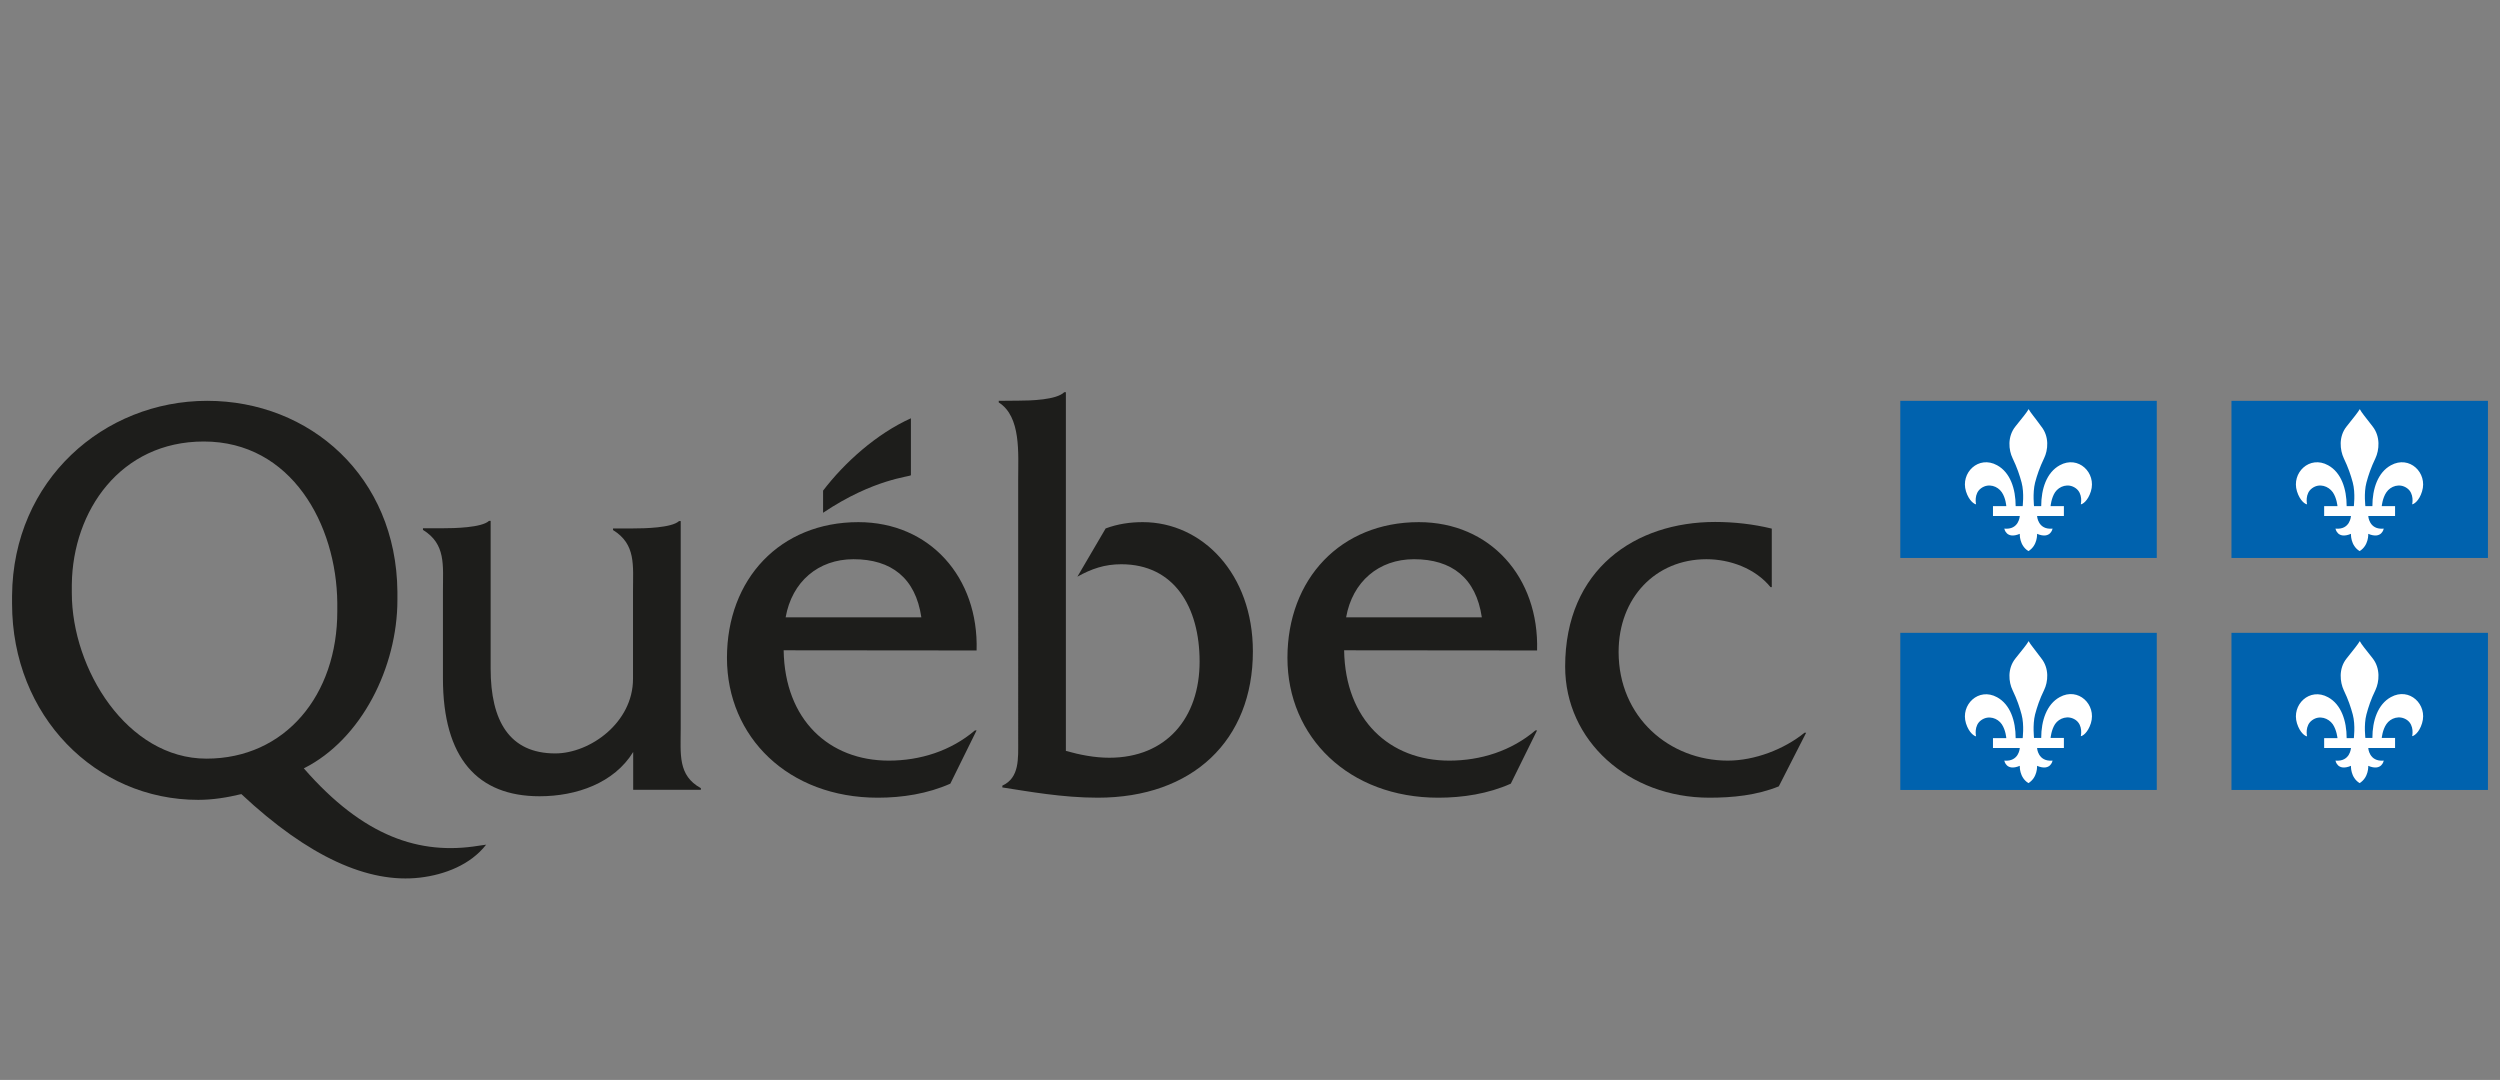 <?xml version="1.0" encoding="utf-8"?>
<!-- Generator: Adobe Illustrator 26.1.0, SVG Export Plug-In . SVG Version: 6.00 Build 0)  -->
<svg version="1.1" id="Calque_1" xmlns="http://www.w3.org/2000/svg" xmlns:xlink="http://www.w3.org/1999/xlink" x="0px" y="0px"
	 viewBox="0 0 138.9 60" style="enable-background:new 0 0 138.9 60;" xml:space="preserve">
<rect x="0" y="0" width="138.9" height="60" fill="#808080" stroke="none"/>
<style type="text/css">
	.st0{fill:#1D1D1B;}
	.st1{fill-rule:evenodd;clip-rule:evenodd;fill:#1D1D1B;}
	.st2{fill-rule:evenodd;clip-rule:evenodd;fill:#0062AE;}
	.st3{fill-rule:evenodd;clip-rule:evenodd;fill:#FFFFFF;}
	.st4{display:none;}
	.st5{display:inline;}
	.st6{fill:#2D2E83;}
	.st7{fill:#4DC0DF;}
</style>
<g id="quebec">
	<g>
		<g>
			<g>
				<path class="st0" d="M37.82,40.46V28.95h-0.09c-0.41,0.38-1.92,0.41-2.56,0.41h-1.11v0.09c1.28,0.79,1.11,1.95,1.11,3.4v4.87
					c0,2.43-2.39,4.14-4.32,4.14c-2.54,0-3.59-1.8-3.59-4.71v-8.21h-0.09c-0.41,0.38-1.93,0.41-2.57,0.41h-1.1v0.09
					c1.28,0.79,1.11,1.95,1.11,3.4v4.85c0,4.44,1.93,6.55,5.37,6.55c2.04,0,4.14-0.73,5.2-2.46v2.1h3.76v-0.09
					C37.65,43.08,37.82,41.91,37.82,40.46z"/>
				<path class="st0" d="M43.65,34.3c0.35-1.98,1.81-3.23,3.77-3.23c2.1,0,3.45,1.04,3.77,3.23H43.65z M54.26,36.14
					c0.12-4.06-2.6-7.13-6.57-7.13c-4.35,0-7.3,3.16-7.3,7.54c0,4.41,3.42,7.77,8.38,7.77c1.37,0,2.77-0.22,4.03-0.78l1.46-2.96
					h-0.09c-1.34,1.14-3.04,1.68-4.79,1.68c-3.3,0-5.78-2.25-5.84-6.13L54.26,36.14L54.26,36.14z"/>
				<path class="st0" d="M56.57,22.26c0.7,0,2.13-0.04,2.56-0.47h0.09v19.93c0.78,0.22,1.6,0.38,2.41,0.38
					c3.19,0,5.02-2.23,5.02-5.34c0-3.05-1.42-5.41-4.35-5.41c-0.93,0-1.65,0.25-2.44,0.69l1.57-2.68c0.67-0.25,1.36-0.35,2.06-0.35
					c3.31,0,6.12,2.87,6.12,7.18c0,4.94-3.34,8.13-8.62,8.13c-1.97,0-3.87-0.35-5.3-0.57v-0.1c0.96-0.44,0.88-1.49,0.88-2.53V26.64
					c0-1.45,0.17-3.49-1.08-4.28v-0.09L56.57,22.26L56.57,22.26z"/>
				<path class="st0" d="M74.79,34.3c0.35-1.98,1.81-3.23,3.77-3.23c2.1,0,3.45,1.04,3.77,3.23H74.79z M85.4,36.14
					c0.12-4.06-2.6-7.13-6.57-7.13c-4.35,0-7.3,3.16-7.3,7.54c0,4.41,3.42,7.77,8.38,7.77c1.37,0,2.78-0.22,4.03-0.78l1.46-2.96
					h-0.09c-1.34,1.14-3.04,1.68-4.79,1.68c-3.3,0-5.78-2.25-5.84-6.13L85.4,36.14L85.4,36.14z"/>
				<path class="st0" d="M98.46,32.62h-0.09c-0.85-1.04-2.25-1.55-3.56-1.55c-2.83,0-4.88,2.15-4.88,5.15
					c0,3.64,2.83,6.04,6.07,6.04c1.49,0,3.13-0.63,4.26-1.55h0.09l-1.52,2.98c-1.23,0.5-2.57,0.63-3.86,0.63
					c-4.5,0-8.01-3.17-8.01-7.28c0-5.44,3.92-8.04,8.33-8.04c1.05,0,2.13,0.12,3.15,0.37v3.25H98.46z"/>
				<path class="st1" d="M50.61,26.4c0-1.47,0-3.16,0-3.16c-1.91,0.86-3.69,2.46-4.88,4.02v1.23C48.57,26.58,50.61,26.49,50.61,26.4
					z"/>
				<path class="st0" d="M11.47,42.15c-4.41,0-7.48-4.98-7.48-9.2c0-0.04,0-0.43,0-0.48c0.05-4.1,2.71-7.94,7.33-7.94
					c4.87,0,7.38,4.61,7.42,8.97c0,0.04,0,0.42,0,0.45C18.75,38.61,15.85,42.15,11.47,42.15z M26.59,46.99
					c-3.26,0.53-6.39-0.49-9.71-4.3c3.21-1.61,5.2-5.63,5.2-9.36c0-0.04,0-0.43,0-0.46c-0.06-6.39-4.86-10.6-10.57-10.6
					c-5.73,0-10.79,4.39-10.84,10.83c0,0.03,0,0.4,0,0.43c0,6.26,4.65,10.91,10.34,10.91c0.82,0,1.61-0.13,2.4-0.32
					c3.73,3.49,7.06,4.98,9.93,4.64c1.36-0.16,2.8-0.71,3.67-1.83L26.59,46.99z"/>
			</g>
		</g>
		<g>
			<g>
				<g>
					<rect x="105.58" y="22.27" class="st2" width="14.25" height="8.73"/>
				</g>
			</g>
			<path class="st3" d="M112.71,22.73c-0.1,0.19-0.34,0.47-0.73,0.96c-0.46,0.57-0.38,1.32-0.16,1.77c0.25,0.52,0.39,0.94,0.5,1.35
				c0.16,0.59,0.05,1.38,0.06,1.31h-0.39c0-0.96-0.3-1.87-1.03-2.27c-1.03-0.57-2.05,0.42-1.73,1.45c0.17,0.54,0.48,0.72,0.56,0.72
				c0,0-0.14-0.6,0.29-0.9c0.41-0.29,0.91-0.11,1.14,0.23c0.22,0.32,0.25,0.77,0.25,0.77h-0.74v0.55h1.49c0,0-0.04,0.78-0.86,0.7
				c0,0,0.1,0.61,0.86,0.29c0,0-0.04,0.64,0.48,0.96l0,0l0,0c0.52-0.32,0.48-0.96,0.48-0.96c0.76,0.32,0.86-0.29,0.86-0.29
				c-0.82,0.08-0.86-0.7-0.86-0.7h1.49v-0.55h-0.74c0,0,0.04-0.45,0.25-0.77c0.23-0.34,0.73-0.52,1.14-0.23
				c0.43,0.3,0.29,0.9,0.29,0.9c0.09,0,0.39-0.18,0.56-0.72c0.32-1.03-0.7-2.02-1.73-1.45c-0.73,0.4-1.03,1.31-1.03,2.27h-0.4
				c0.01,0.07-0.09-0.72,0.06-1.31c0.11-0.41,0.25-0.83,0.5-1.35c0.22-0.45,0.3-1.2-0.16-1.77
				C113.05,23.19,112.81,22.92,112.71,22.73z"/>
			<g>
				<g>
					<rect x="123.98" y="22.27" class="st2" width="14.25" height="8.73"/>
				</g>
			</g>
			<path class="st3" d="M131.11,22.73c-0.11,0.19-0.34,0.47-0.73,0.96c-0.46,0.57-0.37,1.32-0.16,1.77c0.25,0.52,0.39,0.94,0.5,1.35
				c0.16,0.59,0.05,1.38,0.06,1.31h-0.4c0-0.96-0.3-1.87-1.03-2.27c-1.03-0.57-2.05,0.42-1.73,1.45c0.17,0.54,0.47,0.72,0.56,0.72
				c0,0-0.14-0.6,0.29-0.9c0.4-0.29,0.9-0.11,1.14,0.23c0.22,0.32,0.26,0.77,0.26,0.77h-0.74v0.55h1.49c0,0-0.04,0.78-0.86,0.7
				c0,0,0.1,0.61,0.86,0.29c0,0-0.04,0.64,0.48,0.96l0,0l0,0c0.52-0.32,0.48-0.96,0.48-0.96c0.76,0.32,0.86-0.29,0.86-0.29
				c-0.82,0.08-0.86-0.7-0.86-0.7h1.49v-0.55h-0.74c0,0,0.04-0.45,0.26-0.77c0.23-0.34,0.73-0.52,1.14-0.23
				c0.43,0.3,0.29,0.9,0.29,0.9c0.08,0,0.39-0.18,0.55-0.72c0.32-1.03-0.7-2.02-1.73-1.45c-0.73,0.4-1.03,1.31-1.03,2.27h-0.39
				c0.01,0.07-0.1-0.72,0.06-1.31c0.11-0.41,0.25-0.83,0.5-1.35c0.21-0.45,0.29-1.2-0.16-1.77
				C131.44,23.19,131.2,22.92,131.11,22.73z"/>
		</g>
		<g>
			<g>
				<g>
					<rect x="105.58" y="35.16" class="st2" width="14.25" height="8.73"/>
				</g>
			</g>
			<path class="st3" d="M112.71,35.62c-0.1,0.19-0.34,0.47-0.73,0.96c-0.46,0.57-0.38,1.32-0.16,1.77c0.25,0.52,0.39,0.94,0.5,1.35
				c0.16,0.59,0.05,1.38,0.06,1.31h-0.39c0-0.96-0.3-1.87-1.03-2.27c-1.03-0.57-2.05,0.42-1.73,1.45c0.17,0.54,0.48,0.72,0.56,0.72
				c0,0-0.14-0.6,0.29-0.9c0.41-0.29,0.91-0.11,1.14,0.23c0.22,0.33,0.25,0.77,0.25,0.77h-0.74v0.55h1.49c0,0-0.04,0.77-0.86,0.7
				c0,0,0.1,0.61,0.86,0.29c0,0-0.04,0.64,0.48,0.96l0,0l0,0c0.52-0.32,0.48-0.96,0.48-0.96c0.76,0.32,0.86-0.29,0.86-0.29
				c-0.82,0.07-0.86-0.7-0.86-0.7h1.49V41h-0.74c0,0,0.04-0.45,0.25-0.77c0.23-0.34,0.73-0.51,1.14-0.23c0.43,0.3,0.29,0.9,0.29,0.9
				c0.09,0,0.39-0.18,0.56-0.72c0.32-1.03-0.7-2.02-1.73-1.45c-0.73,0.4-1.03,1.31-1.03,2.27h-0.4c0.01,0.07-0.09-0.72,0.06-1.31
				c0.11-0.41,0.25-0.84,0.5-1.35c0.22-0.45,0.3-1.2-0.16-1.77C113.05,36.08,112.81,35.81,112.71,35.62z"/>
			<g>
				<g>
					<rect x="123.98" y="35.16" class="st2" width="14.25" height="8.73"/>
				</g>
			</g>
			<path class="st3" d="M131.11,35.62c-0.11,0.19-0.34,0.47-0.73,0.96c-0.46,0.57-0.37,1.32-0.16,1.77c0.25,0.52,0.39,0.94,0.5,1.35
				c0.16,0.59,0.05,1.38,0.06,1.31h-0.4c0-0.96-0.3-1.87-1.03-2.27c-1.03-0.57-2.05,0.42-1.73,1.45c0.17,0.54,0.47,0.72,0.56,0.72
				c0,0-0.14-0.6,0.29-0.9c0.4-0.29,0.9-0.11,1.14,0.23c0.22,0.33,0.26,0.77,0.26,0.77h-0.74v0.55h1.49c0,0-0.04,0.77-0.86,0.7
				c0,0,0.1,0.61,0.86,0.29c0,0-0.04,0.64,0.48,0.96l0,0l0,0c0.52-0.32,0.48-0.96,0.48-0.96c0.76,0.32,0.86-0.29,0.86-0.29
				c-0.82,0.07-0.86-0.7-0.86-0.7h1.49V41h-0.74c0,0,0.04-0.45,0.26-0.77c0.23-0.34,0.73-0.51,1.14-0.23c0.43,0.3,0.29,0.9,0.29,0.9
				c0.08,0,0.39-0.18,0.55-0.72c0.32-1.03-0.7-2.02-1.73-1.45c-0.73,0.4-1.03,1.31-1.03,2.27h-0.39c0.01,0.07-0.1-0.72,0.06-1.31
				c0.11-0.41,0.25-0.84,0.5-1.35c0.21-0.45,0.29-1.2-0.16-1.77C131.44,36.08,131.2,35.81,131.11,35.62z"/>
		</g>
	</g>
</g>
<g id="votre_gouvernement" class="st4">
	<g class="st5">
		<path class="st6" d="M267.89,30.05c0,0,9.69-13.24,0-23.35C258.2,16.81,267.89,30.05,267.89,30.05L267.89,30.05z"/>
		<path class="st7" d="M195.39,13.58c0.24-0.16,0.51-0.24,0.81-0.24c0.43,0,0.81,0.16,1.15,0.46c0.34,0.31,0.51,0.69,0.51,1.14
			c0,0.23-0.05,0.46-0.15,0.7l-6.06,13.25c-0.16,0.36-0.39,0.63-0.71,0.82c-0.31,0.19-0.66,0.29-1.03,0.29s-0.71-0.1-1.03-0.29
			c-0.31-0.19-0.55-0.47-0.71-0.82l-6.05-13.25c-0.1-0.22-0.15-0.44-0.15-0.67c0-0.46,0.18-0.85,0.53-1.16
			c0.36-0.31,0.76-0.46,1.2-0.46c0.3,0,0.57,0.08,0.82,0.24s0.44,0.41,0.57,0.73l4.85,10.88l4.86-10.88
			C194.96,13.99,195.15,13.75,195.39,13.58z"/>
		<g>
			<g>
				<path class="st7" d="M199.36,29.43c-0.85-0.45-1.5-1.09-1.96-1.92s-0.69-1.8-0.69-2.92s0.23-2.09,0.69-2.92s1.11-1.46,1.96-1.91
					c0.85-0.45,1.83-0.67,2.95-0.67s2.1,0.22,2.95,0.67c0.85,0.45,1.5,1.08,1.96,1.91s0.69,1.8,0.69,2.92s-0.23,2.09-0.69,2.92
					s-1.11,1.46-1.96,1.92c-0.85,0.45-1.83,0.68-2.95,0.68S200.2,29.89,199.36,29.43z M204.68,24.6c0-1.02-0.2-1.78-0.61-2.28
					s-0.99-0.75-1.76-0.75c-1.58,0-2.37,1.01-2.37,3.04c0,2.02,0.79,3.04,2.37,3.04C203.89,27.64,204.68,26.62,204.68,24.6z"/>
				<path class="st7" d="M217.08,28.02c0.2,0.19,0.3,0.46,0.3,0.82c0,0.42-0.17,0.73-0.5,0.95c-0.33,0.22-0.8,0.3-1.42,0.26
					l-0.6-0.04c-2.51-0.2-3.77-1.51-3.77-3.94V21.8h-0.86c-0.47,0-0.83-0.1-1.08-0.31c-0.24-0.21-0.37-0.51-0.37-0.89
					c0-0.4,0.12-0.71,0.37-0.92s0.6-0.31,1.08-0.31h0.86v-1.68c0-0.47,0.15-0.85,0.44-1.12s0.69-0.41,1.2-0.41
					c0.5,0,0.9,0.14,1.18,0.41c0.29,0.27,0.43,0.65,0.43,1.12v1.68h1.51c0.98,0,1.46,0.41,1.46,1.23c0,0.39-0.12,0.69-0.37,0.89
					c-0.24,0.21-0.61,0.31-1.1,0.31h-1.51v4.5c0,0.43,0.1,0.76,0.3,0.98s0.5,0.35,0.88,0.38l0.6,0.04
					C216.57,27.73,216.88,27.84,217.08,28.02z"/>
				<path class="st7" d="M226.4,19.44c0.25,0.22,0.38,0.56,0.38,1c0,0.47-0.12,0.83-0.34,1.06c-0.23,0.23-0.64,0.37-1.23,0.43
					l-0.65,0.06c-0.79,0.09-1.36,0.34-1.71,0.78c-0.35,0.43-0.53,0.98-0.53,1.66v4.11c0,0.5-0.15,0.88-0.46,1.14
					c-0.31,0.26-0.69,0.39-1.15,0.39c-0.47,0-0.86-0.13-1.17-0.39s-0.46-0.64-0.46-1.14v-7.9c0-0.47,0.16-0.84,0.47-1.1
					c0.32-0.26,0.7-0.39,1.14-0.39c0.43,0,0.79,0.13,1.08,0.38c0.29,0.25,0.43,0.6,0.43,1.04v0.58c0.26-0.62,0.65-1.09,1.17-1.42
					s1.1-0.52,1.71-0.56l0.3-0.02C225.81,19.12,226.15,19.22,226.4,19.44z"/>
				<path class="st7" d="M237.15,27.14c0.18,0.23,0.27,0.52,0.27,0.88c0,0.24-0.07,0.47-0.22,0.68c-0.14,0.21-0.34,0.38-0.6,0.53
					c-0.49,0.26-1.06,0.47-1.7,0.63c-0.65,0.16-1.24,0.25-1.79,0.25c-1.15,0-2.15-0.22-3-0.67c-0.85-0.44-1.51-1.08-1.97-1.91
					s-0.69-1.8-0.69-2.92c0-1.08,0.22-2.03,0.67-2.87c0.44-0.83,1.06-1.48,1.85-1.95c0.79-0.47,1.69-0.7,2.69-0.7
					c0.96,0,1.81,0.21,2.53,0.64c0.72,0.42,1.29,1.03,1.69,1.81c0.4,0.78,0.6,1.7,0.6,2.75c0,0.32-0.08,0.56-0.23,0.72
					c-0.15,0.17-0.36,0.25-0.64,0.25h-6.03c0.1,0.85,0.36,1.46,0.78,1.84c0.42,0.38,1.01,0.57,1.79,0.57c0.42,0,0.79-0.05,1.12-0.15
					s0.7-0.24,1.1-0.41c0.2-0.09,0.4-0.16,0.58-0.23s0.35-0.1,0.5-0.1C236.73,26.8,236.97,26.91,237.15,27.14z M231.26,21.94
					c-0.37,0.4-0.6,0.97-0.67,1.71h4.16c-0.04-0.76-0.23-1.33-0.57-1.72c-0.34-0.39-0.81-0.58-1.43-0.58
					C232.12,21.35,231.63,21.54,231.26,21.94z"/>
			</g>
			<g>
				<path class="st7" d="M270.91,31.56c0,0,5.85-15.3,11.05-5.85l-3.45,4.3C278.51,30,275.91,25.87,270.91,31.56z"/>
				<path class="st7" d="M264.97,31.56c0,0-5.87-15.3-11.22-5.89l3.46,4.3C257.2,29.96,259.95,25.87,264.97,31.56z"/>
			</g>
			<g>
				<path class="st6" d="M194.78,33.84c0.19,0.19,0.29,0.45,0.29,0.76v8.83c0,1.61-0.43,2.82-1.28,3.64s-2.11,1.23-3.78,1.23
					c-1.55,0-2.84-0.29-3.88-0.88c-0.53-0.3-0.8-0.66-0.8-1.08c0-0.24,0.07-0.45,0.2-0.6c0.14-0.16,0.31-0.24,0.51-0.24
					c0.19,0,0.48,0.11,0.88,0.32c0.52,0.24,1,0.43,1.44,0.57c0.45,0.14,0.98,0.2,1.59,0.2c1.98,0,2.97-1,2.97-2.99v-1.66
					c-0.3,0.63-0.76,1.12-1.38,1.48c-0.62,0.35-1.34,0.53-2.15,0.53c-0.92,0-1.74-0.22-2.46-0.65s-1.27-1.04-1.67-1.83
					s-0.59-1.7-0.59-2.73s0.2-1.95,0.6-2.74c0.4-0.79,0.96-1.4,1.67-1.84c0.71-0.44,1.53-0.66,2.44-0.66c0.8,0,1.51,0.17,2.12,0.52
					c0.61,0.34,1.07,0.83,1.39,1.46v-0.91c0-0.31,0.1-0.57,0.29-0.75c0.19-0.19,0.46-0.28,0.79-0.28
					C194.33,33.55,194.59,33.64,194.78,33.84z M192.13,41.3c0.53-0.62,0.8-1.47,0.8-2.56c0-1.08-0.26-1.93-0.79-2.55
					c-0.52-0.62-1.26-0.94-2.21-0.94c-0.95,0-1.69,0.31-2.23,0.93s-0.81,1.47-0.81,2.56s0.27,1.95,0.82,2.56
					c0.55,0.62,1.28,0.93,2.22,0.93C190.86,42.23,191.59,41.92,192.13,41.3z"/>
				<path class="st6" d="M199.74,43.76c-0.78-0.44-1.39-1.08-1.81-1.91c-0.42-0.83-0.64-1.78-0.64-2.87c0-1.11,0.21-2.07,0.64-2.9
					c0.42-0.83,1.03-1.46,1.81-1.91s1.69-0.67,2.72-0.67s1.94,0.22,2.72,0.67c0.78,0.45,1.39,1.08,1.81,1.91
					c0.42,0.83,0.63,1.79,0.63,2.9c0,1.09-0.21,2.05-0.63,2.87c-0.42,0.83-1.03,1.46-1.81,1.91s-1.69,0.67-2.72,0.67
					C201.43,44.42,200.52,44.2,199.74,43.76z M204.67,41.75c0.51-0.63,0.76-1.56,0.76-2.78c0-1.21-0.26-2.13-0.78-2.77
					s-1.25-0.96-2.2-0.96s-1.68,0.32-2.2,0.96s-0.78,1.56-0.78,2.77c0,1.22,0.26,2.15,0.77,2.78c0.51,0.63,1.25,0.95,2.21,0.95
					C203.42,42.7,204.16,42.39,204.67,41.75z"/>
				<path class="st6" d="M218.76,33.83c0.19,0.19,0.29,0.45,0.29,0.78v8.77c0,0.3-0.1,0.55-0.3,0.73c-0.2,0.19-0.47,0.28-0.8,0.28
					c-0.3,0-0.55-0.09-0.73-0.27c-0.19-0.18-0.28-0.42-0.28-0.72v-0.82c-0.33,0.6-0.79,1.06-1.37,1.38s-1.23,0.47-1.95,0.47
					c-2.56,0-3.83-1.41-3.83-4.22v-5.6c0-0.33,0.1-0.59,0.29-0.78c0.19-0.19,0.46-0.28,0.81-0.28c0.33,0,0.59,0.09,0.79,0.28
					c0.19,0.19,0.29,0.45,0.29,0.78v5.58c0,0.85,0.17,1.47,0.52,1.87c0.34,0.4,0.88,0.6,1.59,0.6c0.85,0,1.53-0.27,2.04-0.82
					s0.77-1.27,0.77-2.18V34.6c0-0.32,0.1-0.57,0.3-0.76s0.47-0.29,0.8-0.29C218.3,33.55,218.56,33.64,218.76,33.83z"/>
				<path class="st6" d="M229.72,33.72c0.16-0.1,0.34-0.15,0.53-0.15c0.27,0,0.51,0.09,0.72,0.28s0.31,0.41,0.31,0.67
					c0,0.14-0.03,0.28-0.09,0.41l-4.11,8.72c-0.1,0.23-0.26,0.41-0.46,0.53c-0.21,0.12-0.43,0.18-0.66,0.18
					c-0.23,0-0.45-0.06-0.66-0.18s-0.36-0.3-0.46-0.53l-4.11-8.72c-0.06-0.11-0.09-0.25-0.09-0.41c0-0.26,0.11-0.48,0.34-0.67
					s0.49-0.28,0.78-0.28c0.42,0,0.72,0.2,0.93,0.6l3.34,7.41l3.32-7.39C229.43,33.98,229.55,33.82,229.72,33.72z"/>
				<path class="st6" d="M241.26,41.86c0.13,0.16,0.19,0.36,0.19,0.6c0,0.42-0.26,0.77-0.78,1.06c-0.5,0.29-1.05,0.51-1.65,0.67
					c-0.6,0.16-1.17,0.24-1.71,0.24c-1.67,0-2.98-0.48-3.94-1.45s-1.44-2.29-1.44-3.97c0-1.08,0.21-2.03,0.64-2.87
					c0.42-0.83,1.02-1.48,1.79-1.94c0.77-0.46,1.64-0.69,2.62-0.69c1.41,0,2.52,0.45,3.34,1.36c0.82,0.9,1.23,2.13,1.23,3.66
					c0,0.57-0.26,0.86-0.78,0.86h-6.66c0.14,2.23,1.21,3.34,3.21,3.34c0.53,0,0.99-0.07,1.38-0.21s0.8-0.33,1.23-0.56
					c0.04-0.03,0.16-0.09,0.36-0.18c0.19-0.09,0.36-0.14,0.48-0.14C240.96,41.62,241.13,41.7,241.26,41.86z M235.01,35.89
					c-0.5,0.53-0.81,1.28-0.91,2.24h5.56c-0.04-0.98-0.29-1.73-0.74-2.25c-0.45-0.52-1.09-0.79-1.91-0.79
					C236.18,35.1,235.51,35.36,235.01,35.89z"/>
				<path class="st6" d="M249.58,34.43c0,0.32-0.08,0.55-0.24,0.71s-0.43,0.25-0.82,0.28l0,0c-0.9,0.09-1.67,0.47-2.11,1.01
					c-0.44,0.55-0.66,1.21-0.66,1.98v4.93c0,0.34-0.1,0.6-0.3,0.78c-0.2,0.17-0.46,0.26-0.78,0.26s-0.58-0.09-0.79-0.26
					c-0.21-0.17-0.31-0.43-0.31-0.78v-8.77c0-0.33,0.1-0.58,0.31-0.76c0.21-0.18,0.47-0.27,0.79-0.27c0.29,0,0.53,0.09,0.72,0.27
					s0.29,0.43,0.29,0.74v1.03c0.29-0.63,0.7-1.11,1.25-1.44c0.55-0.33,0.93-0.51,1.62-0.57l0,0
					C249.26,33.53,249.58,33.8,249.58,34.43z"/>
				<path class="st6" d="M260.98,37.75v5.6c0,0.33-0.1,0.59-0.29,0.76c-0.19,0.18-0.46,0.27-0.81,0.27c-0.33,0-0.59-0.09-0.79-0.28
					c-0.19-0.19-0.29-0.44-0.29-0.75v-5.49c0-0.89-0.18-1.54-0.53-1.96s-0.9-0.62-1.65-0.62c-0.88,0-1.58,0.27-2.11,0.82
					s-0.8,1.28-0.8,2.2v5.06c0,0.32-0.1,0.57-0.29,0.75c-0.19,0.19-0.46,0.28-0.79,0.28c-0.33,0-0.6-0.09-0.8-0.28
					s-0.3-0.44-0.3-0.75v-8.77c0-0.3,0.1-0.55,0.31-0.74c0.21-0.19,0.47-0.29,0.79-0.29c0.32,0,0.57,0.09,0.75,0.28
					c0.19,0.19,0.28,0.43,0.28,0.73v0.88c0.34-0.63,0.83-1.11,1.44-1.44c0.62-0.33,1.31-0.5,2.09-0.5
					C259.73,33.5,260.98,34.92,260.98,37.75z"/>
				<path class="st6" d="M272.46,41.86c0.13,0.16,0.19,0.36,0.19,0.6c0,0.42-0.26,0.77-0.78,1.06c-0.5,0.29-1.05,0.51-1.65,0.67
					s-1.17,0.24-1.71,0.24c-1.67,0-2.98-0.48-3.94-1.45s-1.44-2.29-1.44-3.97c0-1.08,0.21-2.03,0.64-2.87
					c0.42-0.83,1.02-1.48,1.79-1.94c0.77-0.46,1.64-0.69,2.62-0.69c1.41,0,2.52,0.45,3.34,1.36c0.82,0.9,1.23,2.13,1.23,3.66
					c0,0.57-0.26,0.86-0.78,0.86h-6.66c0.14,2.23,1.21,3.34,3.21,3.34c0.53,0,0.99-0.07,1.38-0.21s0.8-0.33,1.23-0.56
					c0.04-0.03,0.16-0.09,0.36-0.18c0.19-0.09,0.36-0.14,0.48-0.14C272.17,41.62,272.33,41.7,272.46,41.86z M266.22,35.89
					c-0.5,0.53-0.8,1.28-0.91,2.24h5.56c-0.04-0.98-0.29-1.73-0.74-2.25c-0.45-0.52-1.09-0.79-1.91-0.79
					C267.39,35.1,266.72,35.36,266.22,35.89z"/>
				<path class="st6" d="M290.51,37.75v5.6c0,0.33-0.1,0.59-0.3,0.76c-0.2,0.18-0.47,0.27-0.8,0.27c-0.32,0-0.57-0.09-0.78-0.27
					c-0.2-0.18-0.3-0.43-0.3-0.76v-5.58c0-0.88-0.16-1.51-0.47-1.91c-0.32-0.39-0.81-0.59-1.49-0.59c-0.79,0-1.42,0.27-1.87,0.81
					c-0.46,0.54-0.69,1.28-0.69,2.21v5.06c0,0.33-0.1,0.59-0.3,0.76c-0.2,0.18-0.47,0.27-0.8,0.27c-0.32,0-0.57-0.09-0.78-0.27
					c-0.2-0.18-0.3-0.43-0.3-0.76v-5.58c0-0.88-0.16-1.51-0.47-1.91c-0.32-0.39-0.81-0.59-1.49-0.59c-0.79,0-1.42,0.27-1.89,0.81
					s-0.7,1.28-0.7,2.21v5.06c0,0.33-0.1,0.59-0.3,0.76c-0.2,0.18-0.46,0.27-0.78,0.27s-0.58-0.09-0.79-0.27
					c-0.21-0.18-0.31-0.43-0.31-0.76v-8.77c0-0.31,0.11-0.57,0.32-0.75c0.22-0.19,0.47-0.28,0.78-0.28c0.3,0,0.55,0.09,0.74,0.27
					s0.29,0.43,0.29,0.74v0.8c0.32-0.6,0.75-1.06,1.31-1.38s1.21-0.47,1.94-0.47c0.8,0,1.47,0.17,1.99,0.5s0.92,0.84,1.17,1.53
					c0.32-0.62,0.78-1.11,1.4-1.48s1.32-0.55,2.11-0.55C289.33,33.5,290.51,34.92,290.51,37.75z"/>
				<path class="st6" d="M301.99,41.86c0.13,0.16,0.19,0.36,0.19,0.6c0,0.42-0.26,0.77-0.78,1.06c-0.5,0.29-1.05,0.51-1.65,0.67
					s-1.17,0.24-1.71,0.24c-1.67,0-2.98-0.48-3.94-1.45s-1.44-2.29-1.44-3.97c0-1.08,0.21-2.03,0.64-2.87
					c0.42-0.83,1.02-1.48,1.79-1.94c0.77-0.46,1.64-0.69,2.62-0.69c1.41,0,2.52,0.45,3.34,1.36c0.82,0.9,1.23,2.13,1.23,3.66
					c0,0.57-0.26,0.86-0.78,0.86h-6.66c0.14,2.23,1.21,3.34,3.21,3.34c0.53,0,0.99-0.07,1.38-0.21s0.8-0.33,1.23-0.56
					c0.04-0.03,0.16-0.09,0.36-0.18c0.19-0.09,0.36-0.14,0.48-0.14C301.7,41.62,301.86,41.7,301.99,41.86z M295.74,35.89
					c-0.5,0.53-0.8,1.28-0.91,2.24h5.56c-0.04-0.98-0.29-1.73-0.74-2.25c-0.45-0.52-1.09-0.79-1.91-0.79
					C296.91,35.1,296.25,35.36,295.74,35.89z"/>
				<path class="st6" d="M313.88,37.75v5.6c0,0.33-0.1,0.59-0.29,0.76c-0.19,0.18-0.46,0.27-0.81,0.27c-0.33,0-0.59-0.09-0.79-0.28
					c-0.19-0.19-0.29-0.44-0.29-0.75v-5.49c0-0.89-0.18-1.54-0.53-1.96s-0.9-0.62-1.65-0.62c-0.88,0-1.58,0.27-2.11,0.82
					s-0.8,1.28-0.8,2.2v5.06c0,0.32-0.1,0.57-0.29,0.75c-0.19,0.19-0.46,0.28-0.79,0.28c-0.33,0-0.6-0.09-0.8-0.28
					c-0.2-0.19-0.3-0.44-0.3-0.75v-8.77c0-0.3,0.1-0.55,0.31-0.74c0.21-0.19,0.47-0.29,0.79-0.29s0.57,0.09,0.75,0.28
					s0.28,0.43,0.28,0.73v0.88c0.34-0.63,0.83-1.11,1.44-1.44c0.62-0.33,1.31-0.5,2.09-0.5C312.62,33.5,313.88,34.92,313.88,37.75z"
					/>
				<path class="st6" d="M322.46,42.97c0.14,0.14,0.2,0.33,0.2,0.57c0,0.29-0.11,0.51-0.33,0.66s-0.55,0.21-0.98,0.18l-0.58-0.04
					c-1.16-0.09-2.03-0.44-2.61-1.07c-0.57-0.63-0.86-1.55-0.86-2.77v-5.06h-1.29c-0.63,0-0.95-0.28-0.95-0.84
					c0-0.26,0.08-0.46,0.25-0.61c0.16-0.15,0.4-0.23,0.7-0.23h1.29v-2.22c0-0.33,0.1-0.59,0.29-0.78s0.46-0.28,0.79-0.28
					c0.33,0,0.6,0.09,0.8,0.28c0.2,0.19,0.3,0.45,0.3,0.78v2.22h2.13c0.3,0,0.53,0.08,0.7,0.23c0.16,0.15,0.25,0.36,0.25,0.61
					c0,0.27-0.08,0.48-0.25,0.63c-0.17,0.14-0.4,0.22-0.7,0.22h-2.13v5.21c0,0.68,0.14,1.17,0.42,1.49
					c0.28,0.32,0.71,0.49,1.28,0.54l0.6,0.04C322.1,42.75,322.33,42.83,322.46,42.97z"/>
			</g>
		</g>
	</g>
</g>
</svg>
